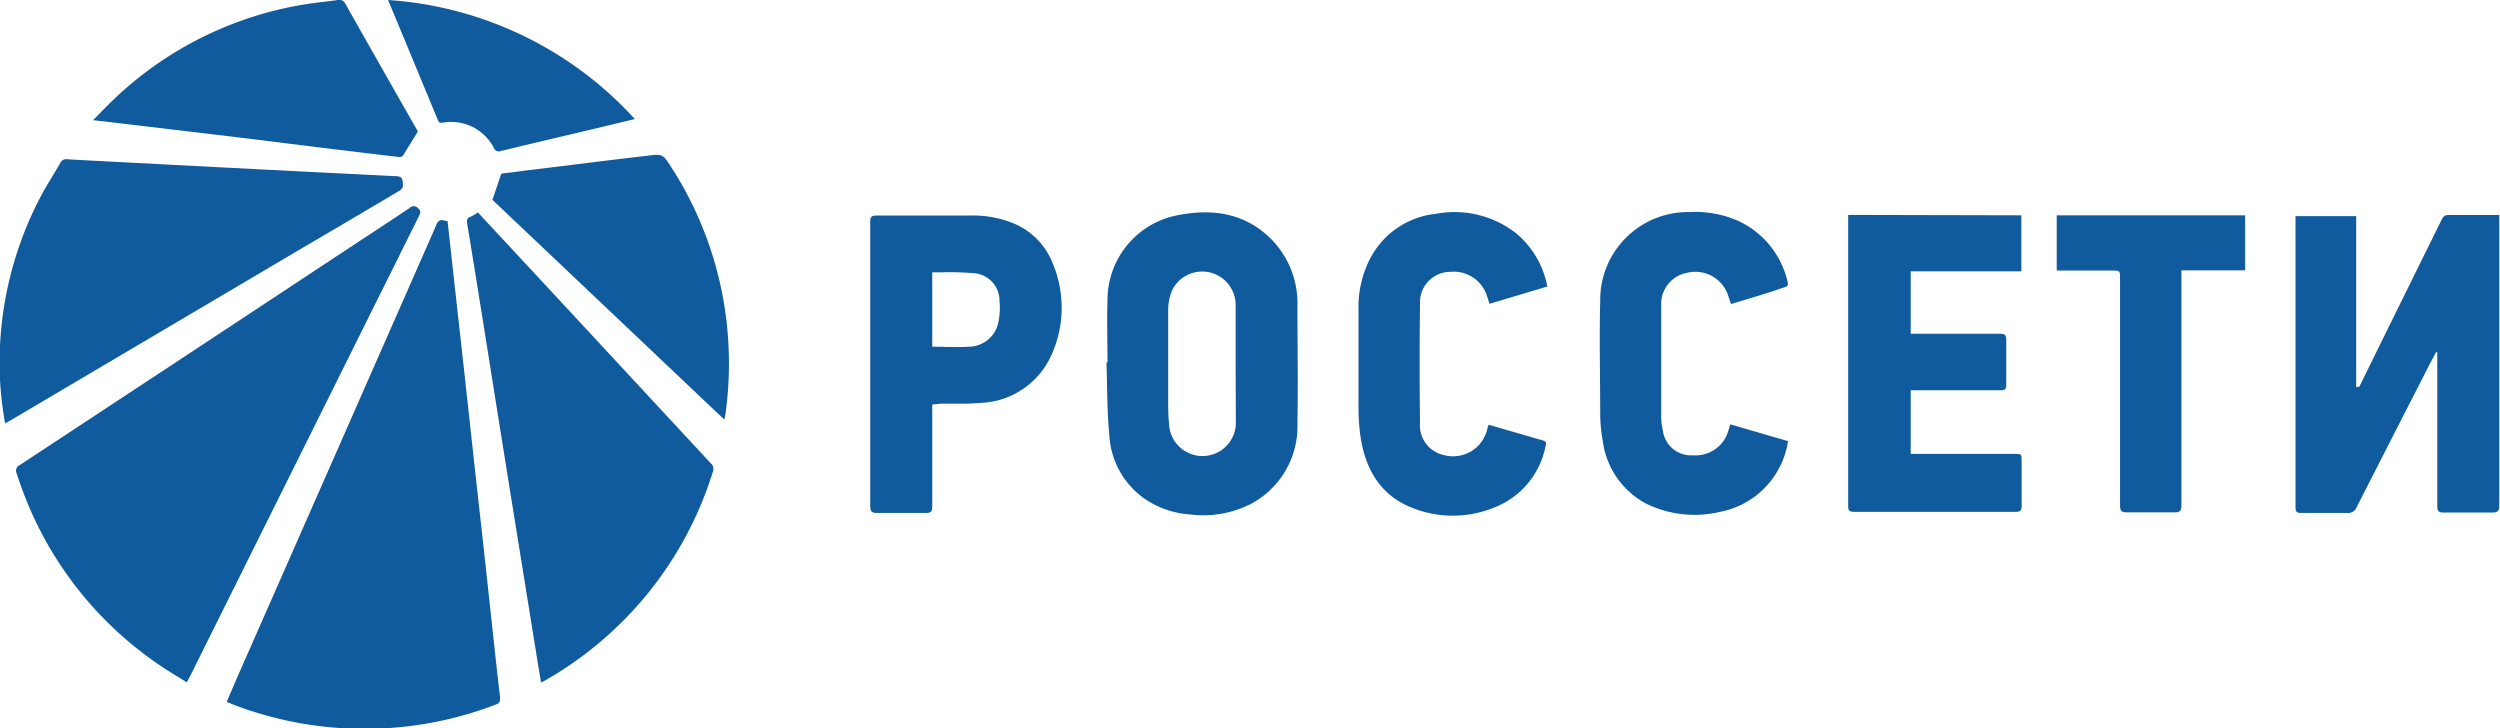 <svg xmlns="http://www.w3.org/2000/svg" viewBox="0 0 247.2 72"><defs><style>.cls-1{fill:#0f5b9d;}</style></defs><title>Фон_презентации_ОРВ</title><g id="OBJECTS"><path class="cls-1" d="M44.25,21.86c.2,1.75.39,3.49.58,5.22q.5,4.49,1,9,.47,4.29.94,8.58.49,4.49,1,9,.41,3.79.82,7.57c.28,2.58.55,5.16.86,7.74,0,.41-.06.56-.41.69a36.26,36.26,0,0,1-26,0l-.62-.26,1-2.34q9.86-22.38,19.7-44.76C43.4,21.5,43.8,21.83,44.25,21.86Z"/><path class="cls-1" d="M18.47,67.47c-.89-.56-1.77-1.07-2.6-1.64a35.91,35.91,0,0,1-14.21-19A.59.59,0,0,1,1.93,46Q18,35.43,34,24.86c2.17-1.43,4.34-2.85,6.5-4.29a.56.56,0,0,1,.82,0c.34.29.26.5.1.81L26.61,51.15,18.82,66.81C18.72,67,18.61,67.2,18.47,67.47Z"/><path class="cls-1" d="M47.25,21l6.6,7.1L70.27,45.8a.74.74,0,0,1,.22.84A36,36,0,0,1,53.87,67.3l-.37.19c-.16-1-.32-1.87-.46-2.79q-1.29-8-2.58-16-1.32-8.24-2.63-16.48c-.54-3.36-1.07-6.72-1.63-10.07-.07-.42,0-.63.4-.75A4.49,4.49,0,0,0,47.25,21Z"/><path class="cls-1" d="M.51,41.87A33.12,33.12,0,0,1,0,34.2,35.34,35.34,0,0,1,3.91,19.65c.63-1.22,1.38-2.37,2.07-3.56a.63.63,0,0,1,.69-.34c4.11.23,8.23.43,12.34.65L30.67,17l8.17.41c.89,0,1,.12,1,1,0,.15-.2.37-.36.46q-4.34,2.58-8.7,5.13L1.17,41.49Z"/><path class="cls-1" d="M233.29,38.24,235,34.76q3.24-6.58,6.49-13.16a.69.69,0,0,1,.49-.34c1.69,0,3.39,0,5.15,0,0,.21,0,.41,0,.61q0,14,0,28.08c0,.56-.13.74-.72.73-1.6,0-3.2,0-4.8,0-.46,0-.61-.13-.61-.61,0-4.86,0-9.72,0-14.58v-.66l-.13,0c-.31.59-.62,1.17-.92,1.76q-3.47,6.78-6.93,13.57a.88.88,0,0,1-.91.56c-1.52,0-3.05,0-4.58,0-.4,0-.55-.11-.55-.54q0-14.24,0-28.48c0-.09,0-.19,0-.33h6v16.9Z"/><path class="cls-1" d="M109.51,35.83c0-2.07-.07-4.14,0-6.21a8.54,8.54,0,0,1,7.22-8.39c3.34-.61,6.47-.1,9,2.45a9,9,0,0,1,2.56,6.45c0,3.9.07,7.8,0,11.69a8.69,8.69,0,0,1-4.59,8,10.34,10.34,0,0,1-6,1.05,9,9,0,0,1-4.44-1.5,8.21,8.21,0,0,1-3.56-6.21c-.24-2.43-.21-4.88-.29-7.33Zm12.67.26c0-2,0-4,0-6a3.31,3.31,0,0,0-6.29-1.37,5,5,0,0,0-.38,1.86c0,3,0,6,0,9,0,.79,0,1.58.09,2.37a3.3,3.3,0,0,0,6.6-.32Q122.19,38.89,122.18,36.09Z"/><path class="cls-1" d="M199.87,21.29v5.54H188.93V33h.69c2.71,0,5.42,0,8.14,0,.46,0,.63.12.62.59,0,1.49,0,3,0,4.46,0,.42-.13.55-.55.54-2.73,0-5.46,0-8.19,0h-.71v6.29c.29,0,.55,0,.8,0h9.44c.73,0,.73,0,.73.75,0,1.47,0,2.94,0,4.41,0,.46-.16.57-.59.57h-16c-.39,0-.56-.09-.56-.53q0-14.21,0-28.42c0-.13,0-.25,0-.41Z"/><path class="cls-1" d="M92.18,40v.72c0,3.13,0,6.25,0,9.38,0,.47-.13.62-.6.62q-2.43,0-4.86,0c-.47,0-.67-.12-.67-.63q0-14.09,0-28.18c0-.48.16-.6.62-.6,3.13,0,6.25,0,9.38,0A10.52,10.52,0,0,1,100,22a7.06,7.06,0,0,1,4.14,4.16,11.3,11.3,0,0,1-.2,9,8,8,0,0,1-7,4.68c-1.31.12-2.63.06-3.95.08Zm0-5.72c1.27,0,2.48.08,3.67,0a3,3,0,0,0,2.85-2.32,7.31,7.31,0,0,0,.13-2.24,2.72,2.72,0,0,0-2.61-2.71,27.22,27.22,0,0,0-3.15-.08h-.89Z"/><path class="cls-1" d="M71.6,41.47,48.69,19.76l.88-2.59L52,16.86c4-.48,8-1,11.93-1.45,1.58-.2,1.58-.22,2.45,1.13a35.71,35.71,0,0,1,5.43,15,36.36,36.36,0,0,1-.1,9.57A2.33,2.33,0,0,1,71.6,41.47Z"/><path class="cls-1" d="M171.16,30.06l-.27-.81a3.41,3.41,0,0,0-4-2.29,3.14,3.14,0,0,0-2.63,3.3q0,5.51,0,11a5.64,5.64,0,0,0,.16,1.28,2.81,2.81,0,0,0,3,2.48,3.36,3.36,0,0,0,3.38-2.14c.11-.28.18-.57.29-.92l5.71,1.66a8.4,8.4,0,0,1-6.77,7,10.88,10.88,0,0,1-7.26-.82,8.21,8.21,0,0,1-4.29-6.22,14.6,14.6,0,0,1-.25-2.58c0-3.75-.1-7.5,0-11.24a8.68,8.68,0,0,1,8.8-8.79,10.59,10.59,0,0,1,4.84.87,8.78,8.78,0,0,1,4.88,6c.07.27.08.46-.26.55C174.76,29,173,29.51,171.16,30.06Z"/><path class="cls-1" d="M147.2,42l5.39,1.56c.38.11.29.38.22.63a8.17,8.17,0,0,1-5.08,6,10.78,10.78,0,0,1-8,.06c-3.13-1.19-4.64-3.69-5.17-6.86a19.16,19.16,0,0,1-.23-3q0-4.89,0-9.77a10.48,10.48,0,0,1,1.12-5A8.31,8.31,0,0,1,142,21.14a9.86,9.86,0,0,1,8,2,9.06,9.06,0,0,1,3,5.19l-5.72,1.71c-.1-.32-.18-.58-.27-.84a3.44,3.44,0,0,0-3.6-2.32,3,3,0,0,0-3,3.11q-.07,5.9,0,11.81A3,3,0,0,0,142.78,45a3.47,3.47,0,0,0,4.31-2.7A2.65,2.65,0,0,1,147.2,42Z"/><path class="cls-1" d="M9.2,11.88c.84-.84,1.56-1.61,2.33-2.32A35.55,35.55,0,0,1,30.81.33C31.67.21,32.53.13,33.39,0a.64.64,0,0,1,.74.34Q37.71,6.67,41.32,13s0,.1,0,0c-.5.83-1,1.59-1.43,2.34a.5.5,0,0,1-.39.19c-2.56-.3-5.11-.61-7.67-.92l-8.06-1-8.9-1.06Z"/><path class="cls-1" d="M203.37,26.75V21.29H222v5.44H215.7v.79c0,7.47,0,14.95,0,22.42,0,.59-.16.74-.72.72-1.56,0-3.12,0-4.69,0-.52,0-.66-.15-.66-.67q0-11.21,0-22.42c0-.82,0-.82-.82-.82Z"/><path class="cls-1" d="M38.37,0a36.27,36.27,0,0,1,24.4,11.77l-3.86.93c-3.12.74-6.25,1.47-9.37,2.23a.53.53,0,0,1-.71-.31,4.75,4.75,0,0,0-5.06-2.49c-.4.06-.44-.18-.54-.42L39.78,3.38Z"/></g></svg>